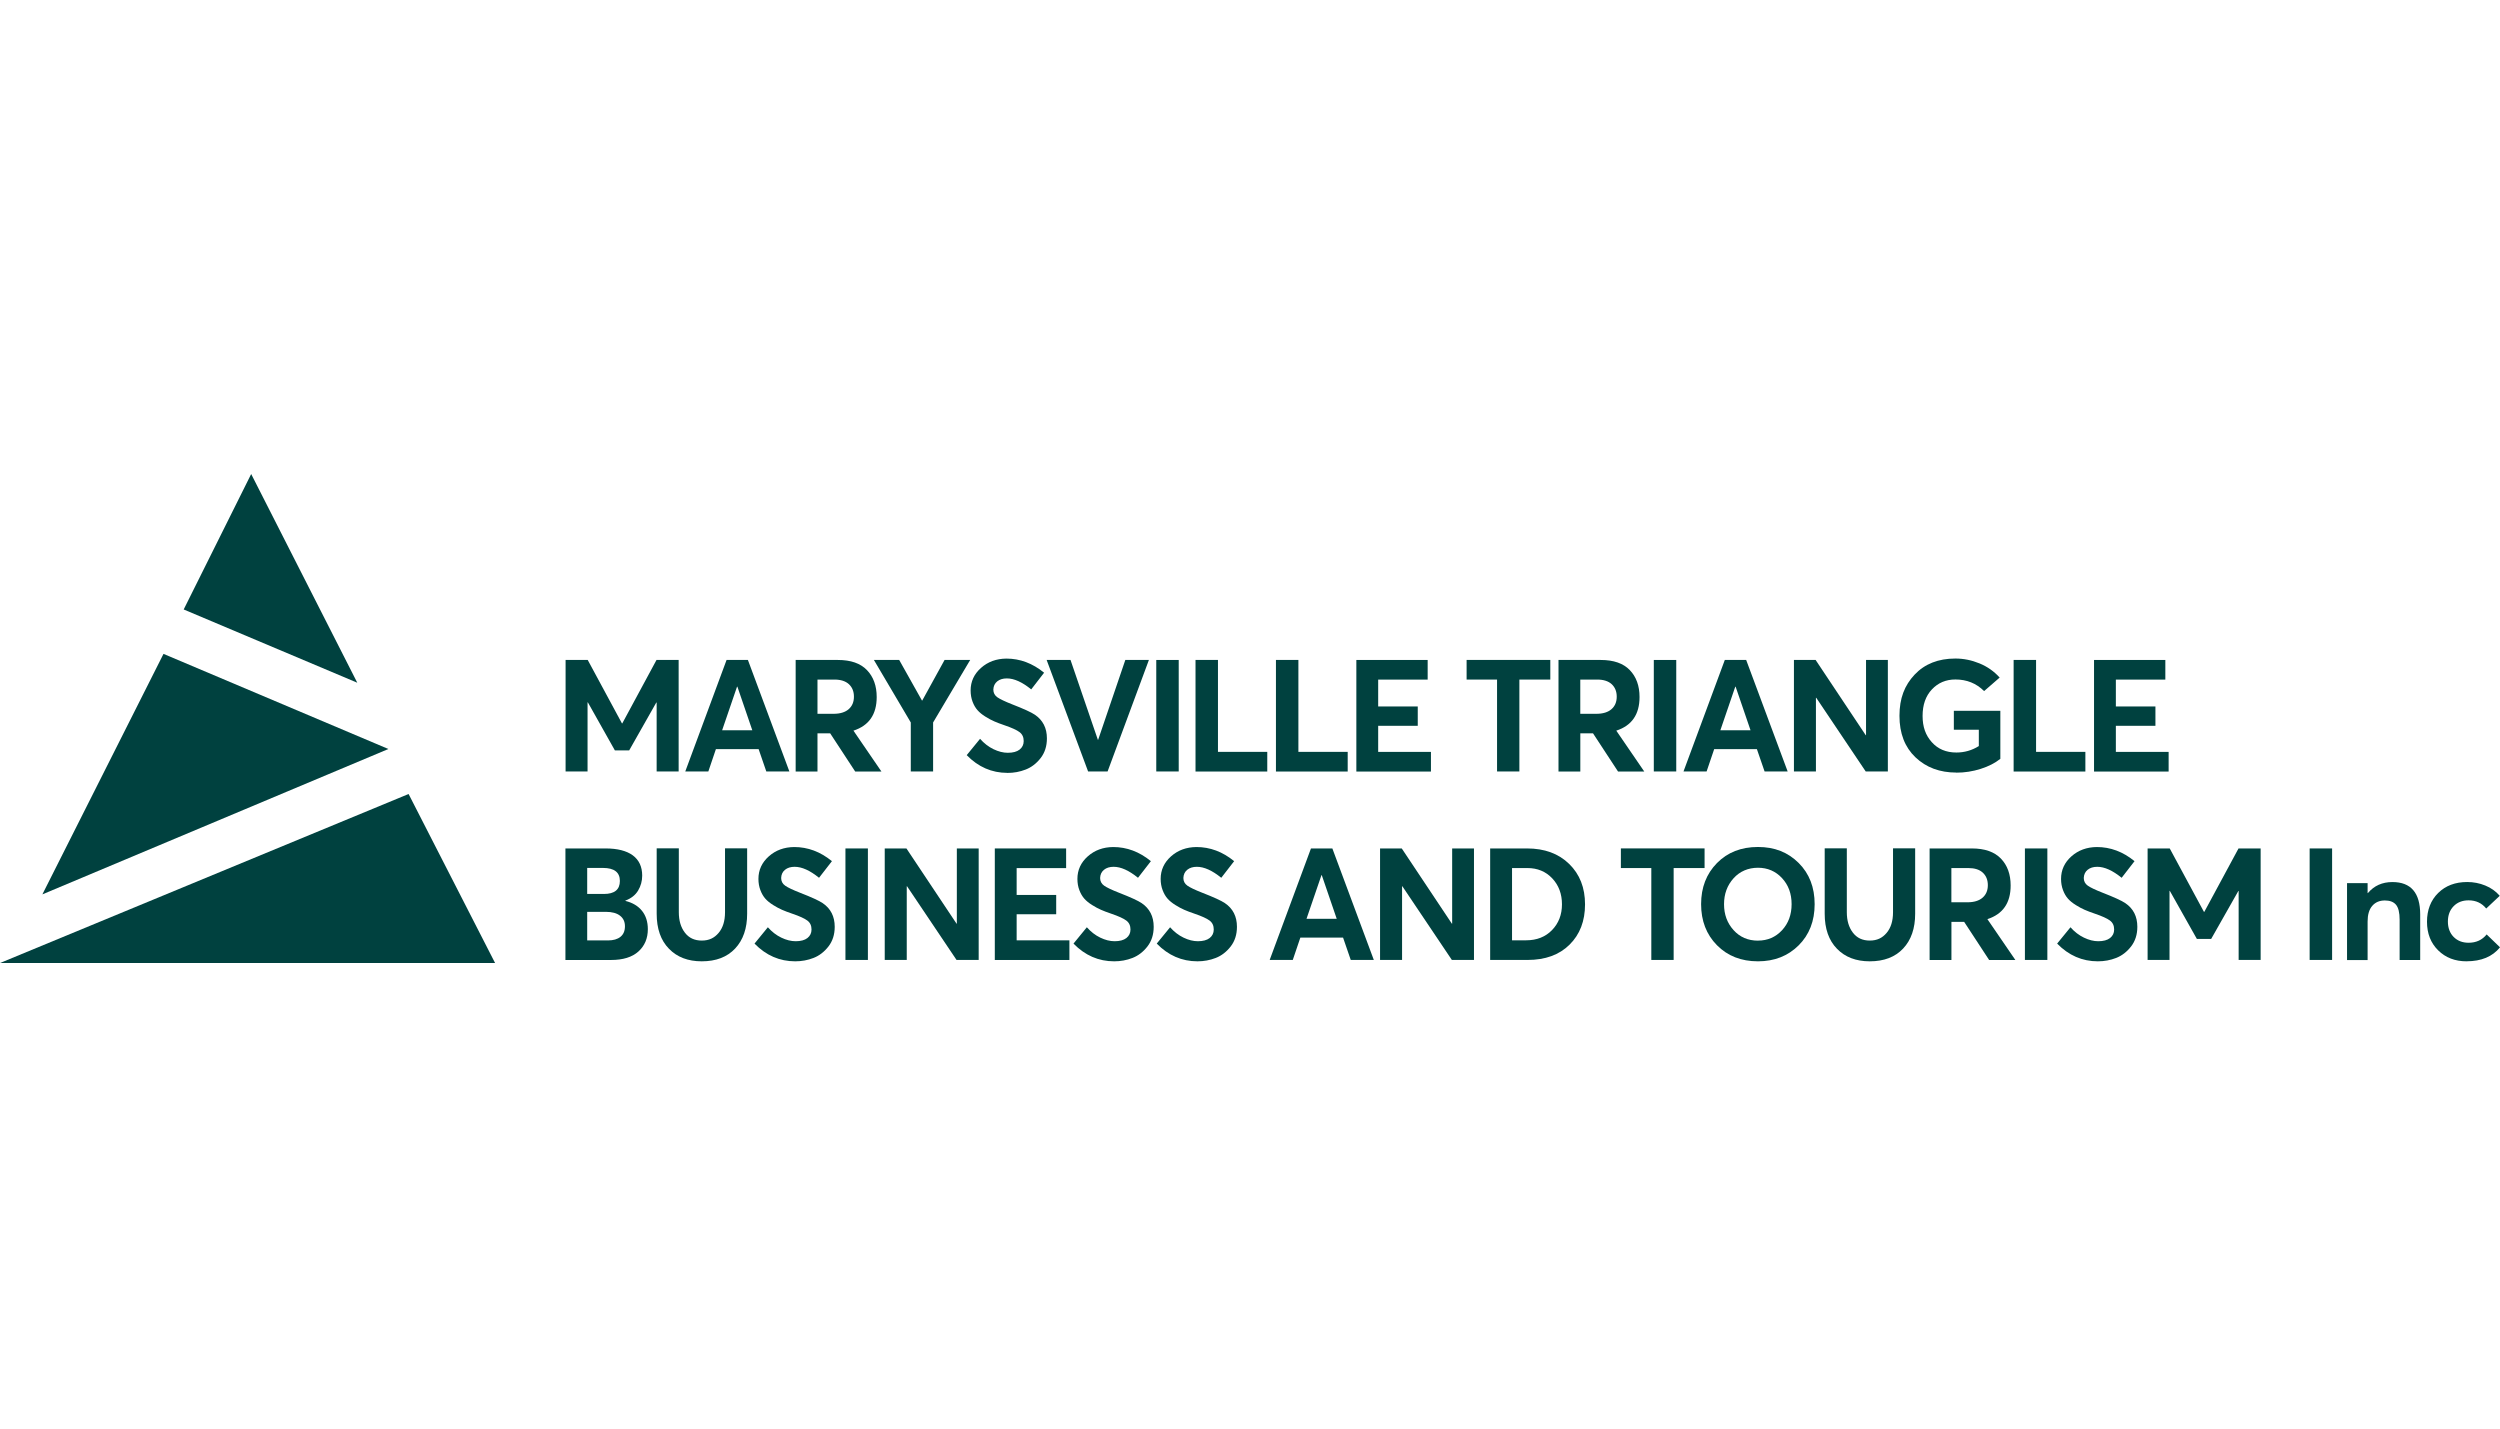 <?xml version="1.0" encoding="UTF-8"?> <svg xmlns="http://www.w3.org/2000/svg" width="140" height="80" viewBox="0 0 140 80" fill="none"><path d="M31.673 43.202V36.958H32.913L34.83 40.511H34.847L36.764 36.958H38.004V43.202H36.772V39.34H36.754L35.233 42.024H34.434L32.921 39.333H32.903V43.202H31.671H31.673Z" fill="#00413F"></path><path d="M38.375 43.202L40.688 36.958H41.883L44.205 43.202H42.913L42.483 41.952H40.09L39.667 43.202H38.375ZM40.441 40.896H42.129L41.293 38.452H41.275L40.439 40.896H40.441Z" fill="#00413F"></path><path d="M44.557 43.202V36.958H46.922C47.644 36.958 48.186 37.147 48.55 37.526C48.913 37.904 49.095 38.407 49.095 39.034C49.095 40.008 48.662 40.635 47.793 40.916L49.359 43.204H47.89L46.491 41.068H45.779V43.204H44.557V43.202ZM45.782 39.973H46.678C47.046 39.973 47.33 39.886 47.527 39.714C47.723 39.542 47.82 39.308 47.82 39.014C47.82 38.721 47.726 38.489 47.539 38.315C47.352 38.143 47.081 38.056 46.73 38.056H45.779V39.973H45.782Z" fill="#00413F"></path><path d="M51.004 43.202V40.458L48.938 36.958H50.355L51.629 39.228H51.647L52.896 36.958H54.33L52.254 40.458V43.202H51.004Z" fill="#00413F"></path><path d="M56.414 43.281C55.54 43.281 54.781 42.95 54.136 42.288L54.883 41.374C55.107 41.626 55.356 41.82 55.634 41.954C55.913 42.089 56.182 42.156 56.438 42.156C56.725 42.156 56.946 42.096 57.098 41.977C57.25 41.857 57.327 41.698 57.327 41.499C57.327 41.282 57.25 41.115 57.093 40.998C56.939 40.881 56.655 40.752 56.244 40.612C56.02 40.535 55.834 40.466 55.677 40.396C55.522 40.329 55.353 40.239 55.176 40.127C54.997 40.015 54.853 39.898 54.741 39.771C54.629 39.644 54.536 39.487 54.464 39.296C54.392 39.106 54.355 38.895 54.355 38.666C54.355 38.168 54.549 37.747 54.935 37.404C55.321 37.06 55.796 36.886 56.359 36.881C57.121 36.881 57.825 37.145 58.47 37.672L57.748 38.606C57.243 38.195 56.789 37.991 56.384 37.991C56.16 37.991 55.98 38.046 55.843 38.158C55.707 38.27 55.634 38.422 55.627 38.616C55.627 38.798 55.702 38.942 55.851 39.047C56 39.151 56.277 39.283 56.682 39.443C57.327 39.694 57.75 39.888 57.95 40.023C58.4 40.326 58.627 40.769 58.627 41.349C58.627 41.783 58.51 42.151 58.276 42.452C58.042 42.753 57.763 42.968 57.439 43.094C57.116 43.221 56.775 43.284 56.411 43.284L56.414 43.281Z" fill="#00413F"></path><path d="M60.934 43.202L58.612 36.958H59.949L61.48 41.427H61.497L63.018 36.958H64.338L62.025 43.202H60.934Z" fill="#00413F"></path><path d="M64.751 43.202V36.958H66.008V43.202H64.751Z" fill="#00413F"></path><path d="M66.949 43.202V36.958H68.206V42.104H70.967V43.204H66.947L66.949 43.202Z" fill="#00413F"></path><path d="M71.453 43.202V36.958H72.71V42.104H75.471V43.204H71.45L71.453 43.202Z" fill="#00413F"></path><path d="M75.956 43.202V36.958H79.949V38.058H77.178V39.562H79.394V40.645H77.178V42.106H80.133V43.207H75.956V43.202Z" fill="#00413F"></path><path d="M83.835 43.202V38.056H82.13V36.956H86.817V38.056H85.085V43.202H83.835Z" fill="#00413F"></path><path d="M87.276 43.202V36.958H89.641C90.363 36.958 90.906 37.147 91.269 37.526C91.632 37.904 91.814 38.407 91.814 39.034C91.814 40.008 91.381 40.635 90.512 40.916L92.078 43.204H90.609L89.21 41.068H88.498V43.204H87.276V43.202ZM88.498 39.973H89.394C89.763 39.973 90.047 39.886 90.243 39.714C90.44 39.542 90.537 39.308 90.537 39.014C90.537 38.721 90.442 38.489 90.256 38.315C90.069 38.143 89.798 38.056 89.447 38.056H88.496V39.973H88.498Z" fill="#00413F"></path><path d="M92.613 43.202V36.958H93.87V43.202H92.613Z" fill="#00413F"></path><path d="M94.276 43.202L96.589 36.958H97.786L100.109 43.202H98.817L98.386 41.952H95.994L95.57 43.202H94.278H94.276ZM96.342 40.896H98.03L97.194 38.452H97.176L96.34 40.896H96.342Z" fill="#00413F"></path><path d="M100.46 43.202V36.958H101.675L104.48 41.17H104.498V36.958H105.72V43.202H104.48L101.71 39.077H101.692V43.202H100.46Z" fill="#00413F"></path><path d="M109.554 43.264C108.628 43.264 107.866 42.98 107.266 42.41C106.669 41.842 106.37 41.068 106.37 40.087C106.37 39.106 106.654 38.379 107.219 37.779C107.784 37.179 108.546 36.878 109.502 36.878C109.965 36.878 110.415 36.97 110.856 37.152C111.297 37.334 111.67 37.598 111.981 37.944L111.11 38.701C110.677 38.267 110.139 38.051 109.502 38.051C108.974 38.051 108.536 38.235 108.187 38.606C107.839 38.974 107.665 39.47 107.665 40.092C107.665 40.715 107.836 41.175 108.18 41.561C108.524 41.947 108.982 42.141 109.557 42.141C110.007 42.141 110.428 42.022 110.814 41.78V40.866H109.415V39.803H112.019V42.495C111.725 42.728 111.359 42.918 110.918 43.057C110.478 43.197 110.025 43.269 109.554 43.269V43.264Z" fill="#00413F"></path><path d="M112.763 43.202V36.958H114.02V42.104H116.781V43.204H112.76L112.763 43.202Z" fill="#00413F"></path><path d="M117.266 43.202V36.958H121.259V38.058H118.488V39.562H120.704V40.645H118.488V42.106H121.443V43.207H117.266V43.202Z" fill="#00413F"></path><path d="M31.664 53.757V47.513H33.914C34.576 47.513 35.084 47.643 35.435 47.899C35.786 48.158 35.963 48.536 35.963 49.034C35.963 49.338 35.886 49.617 35.734 49.871C35.582 50.125 35.343 50.312 35.022 50.433V50.451C35.425 50.55 35.736 50.737 35.953 51.008C36.17 51.28 36.279 51.623 36.279 52.034C36.279 52.55 36.102 52.968 35.751 53.284C35.4 53.6 34.89 53.759 34.22 53.759H31.661L31.664 53.757ZM32.886 50.062H33.817C34.414 50.062 34.713 49.819 34.713 49.333C34.713 48.848 34.397 48.604 33.762 48.604H32.883V50.065L32.886 50.062ZM32.886 52.664H34.046C34.345 52.664 34.579 52.597 34.746 52.462C34.912 52.328 34.997 52.131 34.997 51.872C34.997 51.614 34.905 51.422 34.723 51.28C34.541 51.136 34.275 51.063 33.922 51.063H32.883V52.664H32.886Z" fill="#00413F"></path><path d="M39.299 53.834C38.529 53.834 37.917 53.6 37.462 53.13C37.003 52.662 36.774 52.007 36.774 51.168V47.508H38.014V51.088C38.014 51.551 38.126 51.932 38.353 52.228C38.579 52.525 38.893 52.672 39.299 52.672C39.705 52.672 39.998 52.53 40.24 52.246C40.481 51.962 40.601 51.576 40.601 51.088V47.508H41.84V51.168C41.84 51.989 41.616 52.639 41.168 53.117C40.72 53.595 40.098 53.834 39.299 53.834Z" fill="#00413F"></path><path d="M44.531 53.834C43.657 53.834 42.898 53.503 42.253 52.841L43 51.927C43.224 52.179 43.473 52.373 43.752 52.507C44.031 52.642 44.3 52.709 44.556 52.709C44.843 52.709 45.064 52.649 45.216 52.53C45.368 52.41 45.445 52.251 45.445 52.052C45.445 51.835 45.368 51.668 45.211 51.551C45.057 51.434 44.773 51.305 44.362 51.165C44.138 51.088 43.951 51.019 43.794 50.949C43.64 50.882 43.471 50.792 43.294 50.68C43.115 50.568 42.97 50.451 42.858 50.324C42.746 50.197 42.654 50.04 42.582 49.848C42.51 49.659 42.472 49.448 42.472 49.219C42.472 48.721 42.667 48.3 43.053 47.956C43.438 47.613 43.914 47.439 44.477 47.434C45.238 47.434 45.943 47.697 46.588 48.225L45.866 49.156C45.36 48.746 44.907 48.541 44.501 48.541C44.277 48.541 44.098 48.596 43.961 48.708C43.824 48.82 43.752 48.972 43.745 49.166C43.745 49.348 43.819 49.492 43.969 49.597C44.118 49.702 44.394 49.834 44.8 49.993C45.445 50.244 45.868 50.438 46.067 50.573C46.518 50.877 46.744 51.32 46.744 51.9C46.744 52.333 46.627 52.701 46.393 53.003C46.159 53.304 45.881 53.518 45.557 53.645C45.233 53.772 44.892 53.834 44.529 53.834H44.531Z" fill="#00413F"></path><path d="M47.345 53.757V47.513H48.602V53.757H47.345Z" fill="#00413F"></path><path d="M49.545 53.757V47.513H50.76L53.566 51.725H53.583V47.513H54.806V53.757H53.566L50.795 49.632H50.778V53.757H49.545Z" fill="#00413F"></path><path d="M55.709 53.757V47.513H59.703V48.614H56.932V50.117H59.147V51.198H56.932V52.659H59.887V53.759H55.709V53.757Z" fill="#00413F"></path><path d="M62.394 53.834C61.52 53.834 60.761 53.503 60.116 52.841L60.863 51.927C61.087 52.179 61.336 52.373 61.614 52.507C61.893 52.642 62.162 52.709 62.419 52.709C62.705 52.709 62.926 52.649 63.078 52.53C63.23 52.41 63.307 52.251 63.307 52.052C63.307 51.835 63.23 51.668 63.073 51.551C62.919 51.434 62.635 51.305 62.224 51.165C62 51.088 61.813 51.019 61.657 50.949C61.502 50.882 61.333 50.792 61.156 50.68C60.977 50.568 60.833 50.451 60.721 50.324C60.609 50.197 60.517 50.04 60.444 49.848C60.372 49.659 60.335 49.448 60.335 49.219C60.335 48.721 60.529 48.3 60.915 47.956C61.301 47.613 61.776 47.439 62.339 47.434C63.101 47.434 63.805 47.697 64.45 48.225L63.728 49.156C63.223 48.746 62.77 48.541 62.364 48.541C62.14 48.541 61.96 48.596 61.824 48.708C61.687 48.82 61.614 48.972 61.607 49.166C61.607 49.348 61.682 49.492 61.831 49.597C61.98 49.702 62.257 49.834 62.662 49.993C63.307 50.244 63.73 50.438 63.93 50.573C64.38 50.877 64.607 51.32 64.607 51.9C64.607 52.333 64.49 52.701 64.256 53.003C64.022 53.304 63.743 53.518 63.419 53.645C63.096 53.772 62.755 53.834 62.391 53.834H62.394Z" fill="#00413F"></path><path d="M67.056 53.834C66.182 53.834 65.423 53.503 64.778 52.841L65.525 51.927C65.749 52.179 65.998 52.373 66.277 52.507C66.556 52.642 66.825 52.709 67.081 52.709C67.367 52.709 67.589 52.649 67.741 52.53C67.893 52.41 67.97 52.251 67.97 52.052C67.97 51.835 67.893 51.668 67.736 51.551C67.582 51.434 67.298 51.305 66.887 51.165C66.663 51.088 66.476 51.019 66.319 50.949C66.165 50.882 65.996 50.792 65.819 50.68C65.64 50.568 65.495 50.451 65.383 50.324C65.271 50.197 65.179 50.04 65.107 49.848C65.035 49.659 64.997 49.448 64.997 49.219C64.997 48.721 65.192 48.3 65.577 47.956C65.963 47.613 66.439 47.439 67.001 47.434C67.763 47.434 68.468 47.697 69.112 48.225L68.391 49.156C67.885 48.746 67.432 48.541 67.026 48.541C66.802 48.541 66.623 48.596 66.486 48.708C66.349 48.82 66.277 48.972 66.269 49.166C66.269 49.348 66.344 49.492 66.494 49.597C66.643 49.702 66.919 49.834 67.325 49.993C67.97 50.244 68.393 50.438 68.592 50.573C69.043 50.877 69.269 51.32 69.269 51.9C69.269 52.333 69.152 52.701 68.918 53.003C68.684 53.304 68.406 53.518 68.082 53.645C67.758 53.772 67.417 53.834 67.054 53.834H67.056Z" fill="#00413F"></path><path d="M71.102 53.757L73.414 47.513H74.612L76.934 53.757H75.642L75.212 52.507H72.819L72.396 53.757H71.104H71.102ZM73.168 51.452H74.856L74.019 49.007H74.002L73.165 51.452H73.168Z" fill="#00413F"></path><path d="M77.283 53.757V47.513H78.498L81.304 51.725H81.321V47.513H82.543V53.757H81.304L78.533 49.632H78.516V53.757H77.283Z" fill="#00413F"></path><path d="M83.449 53.757V47.513H85.516C86.494 47.513 87.281 47.802 87.873 48.38C88.466 48.957 88.762 49.712 88.762 50.645C88.762 51.579 88.473 52.33 87.895 52.901C87.318 53.473 86.534 53.757 85.543 53.757H83.449ZM84.671 52.657H85.463C86.061 52.657 86.546 52.465 86.915 52.084C87.283 51.703 87.47 51.223 87.47 50.643C87.47 50.062 87.288 49.572 86.924 49.186C86.561 48.803 86.098 48.611 85.535 48.611H84.674V52.657H84.671Z" fill="#00413F"></path><path d="M92.474 53.757V48.611H90.769V47.511H95.456V48.611H93.724V53.757H92.474Z" fill="#00413F"></path><path d="M98.446 53.834C97.507 53.834 96.743 53.533 96.15 52.933C95.558 52.333 95.262 51.566 95.262 50.633C95.262 49.699 95.558 48.935 96.15 48.332C96.743 47.73 97.507 47.431 98.446 47.431C99.384 47.431 100.126 47.73 100.724 48.325C101.321 48.92 101.62 49.689 101.62 50.633C101.62 51.576 101.321 52.345 100.724 52.94C100.126 53.535 99.367 53.834 98.446 53.834ZM98.446 52.674C98.986 52.674 99.434 52.48 99.793 52.094C100.151 51.708 100.33 51.22 100.33 50.633C100.33 50.045 100.151 49.56 99.793 49.174C99.434 48.788 98.986 48.594 98.446 48.594C97.906 48.594 97.433 48.79 97.079 49.184C96.725 49.577 96.546 50.06 96.546 50.635C96.546 51.21 96.723 51.693 97.079 52.086C97.433 52.48 97.891 52.676 98.446 52.676V52.674Z" fill="#00413F"></path><path d="M104.707 53.834C103.938 53.834 103.325 53.6 102.87 53.13C102.412 52.662 102.183 52.007 102.183 51.168V47.508H103.422V51.088C103.422 51.551 103.534 51.932 103.761 52.228C103.987 52.525 104.301 52.672 104.707 52.672C105.113 52.672 105.406 52.53 105.648 52.246C105.889 51.962 106.009 51.576 106.009 51.088V47.508H107.249V51.168C107.249 51.989 107.025 52.639 106.577 53.117C106.128 53.595 105.506 53.834 104.707 53.834Z" fill="#00413F"></path><path d="M108.058 53.757V47.513H110.423C111.145 47.513 111.687 47.703 112.051 48.081C112.414 48.459 112.596 48.962 112.596 49.59C112.596 50.563 112.163 51.19 111.294 51.472L112.86 53.759H111.391L109.992 51.623H109.28V53.759H108.058V53.757ZM109.28 50.528H110.176C110.545 50.528 110.828 50.441 111.025 50.269C111.222 50.097 111.319 49.863 111.319 49.57C111.319 49.276 111.224 49.044 111.038 48.87C110.851 48.696 110.579 48.611 110.228 48.611H109.277V50.528H109.28Z" fill="#00413F"></path><path d="M113.395 53.757V47.513H114.652V53.757H113.395Z" fill="#00413F"></path><path d="M117.478 53.834C116.604 53.834 115.845 53.503 115.2 52.841L115.947 51.927C116.169 52.179 116.42 52.373 116.699 52.507C116.978 52.642 117.247 52.709 117.503 52.709C117.789 52.709 118.011 52.649 118.163 52.53C118.315 52.41 118.392 52.251 118.392 52.052C118.392 51.835 118.315 51.668 118.158 51.551C118.003 51.434 117.72 51.305 117.309 51.165C117.085 51.088 116.898 51.019 116.741 50.949C116.587 50.882 116.418 50.792 116.241 50.68C116.062 50.568 115.917 50.451 115.805 50.324C115.693 50.197 115.601 50.04 115.529 49.848C115.457 49.659 115.419 49.448 115.419 49.219C115.419 48.721 115.613 48.3 115.999 47.956C116.385 47.613 116.861 47.439 117.423 47.434C118.185 47.434 118.89 47.697 119.534 48.225L118.812 49.156C118.307 48.746 117.854 48.541 117.448 48.541C117.224 48.541 117.045 48.596 116.908 48.708C116.771 48.82 116.699 48.972 116.691 49.166C116.691 49.348 116.766 49.492 116.915 49.597C117.065 49.702 117.341 49.834 117.747 49.993C118.392 50.244 118.815 50.438 119.014 50.573C119.465 50.877 119.691 51.32 119.691 51.9C119.691 52.333 119.574 52.701 119.34 53.003C119.106 53.304 118.827 53.518 118.504 53.645C118.183 53.772 117.839 53.834 117.476 53.834H117.478Z" fill="#00413F"></path><path d="M120.266 53.757V47.513H121.505L123.422 51.066H123.44L125.357 47.513H126.596V53.757H125.364V49.896H125.347L123.826 52.579H123.024L121.51 49.888H121.493V53.757H120.261H120.266Z" fill="#00413F"></path><path d="M129.34 53.757V47.513H130.598V53.757H129.34Z" fill="#00413F"></path><path d="M131.434 53.757V49.455H132.586V50.01H132.604C132.95 49.599 133.408 49.395 133.975 49.395C135.013 49.395 135.531 50 135.531 51.208V53.759H134.379V51.499C134.379 51.106 134.311 50.829 134.177 50.667C134.043 50.506 133.833 50.426 133.552 50.426C133.253 50.426 133.017 50.528 132.845 50.73C132.671 50.931 132.586 51.223 132.586 51.606V53.762H131.434V53.757Z" fill="#00413F"></path><path d="M138.128 53.834C137.483 53.834 136.953 53.63 136.537 53.219C136.121 52.808 135.912 52.276 135.912 51.618C135.912 50.961 136.121 50.419 136.537 50.008C136.953 49.597 137.495 49.393 138.165 49.393C138.516 49.393 138.855 49.458 139.176 49.59C139.499 49.721 139.768 49.913 139.985 50.165L139.228 50.877C138.982 50.573 138.653 50.419 138.242 50.419C137.896 50.419 137.617 50.528 137.403 50.747C137.189 50.966 137.082 51.252 137.082 51.606C137.082 51.959 137.189 52.251 137.403 52.467C137.617 52.684 137.896 52.794 138.242 52.794C138.665 52.794 139.002 52.639 139.253 52.328L140 53.05C139.577 53.573 138.954 53.832 138.125 53.832L138.128 53.834Z" fill="#00413F"></path><path d="M10.287 34.13L14.066 26.545L20.008 38.233L10.287 34.13Z" fill="#00413F"></path><path d="M9.156 36.617L21.75 41.944L2.373 50.085L9.156 36.617Z" fill="#00413F"></path><path d="M0 53.929L22.881 44.464L27.725 53.929H1.21" fill="#00413F"></path></svg> 